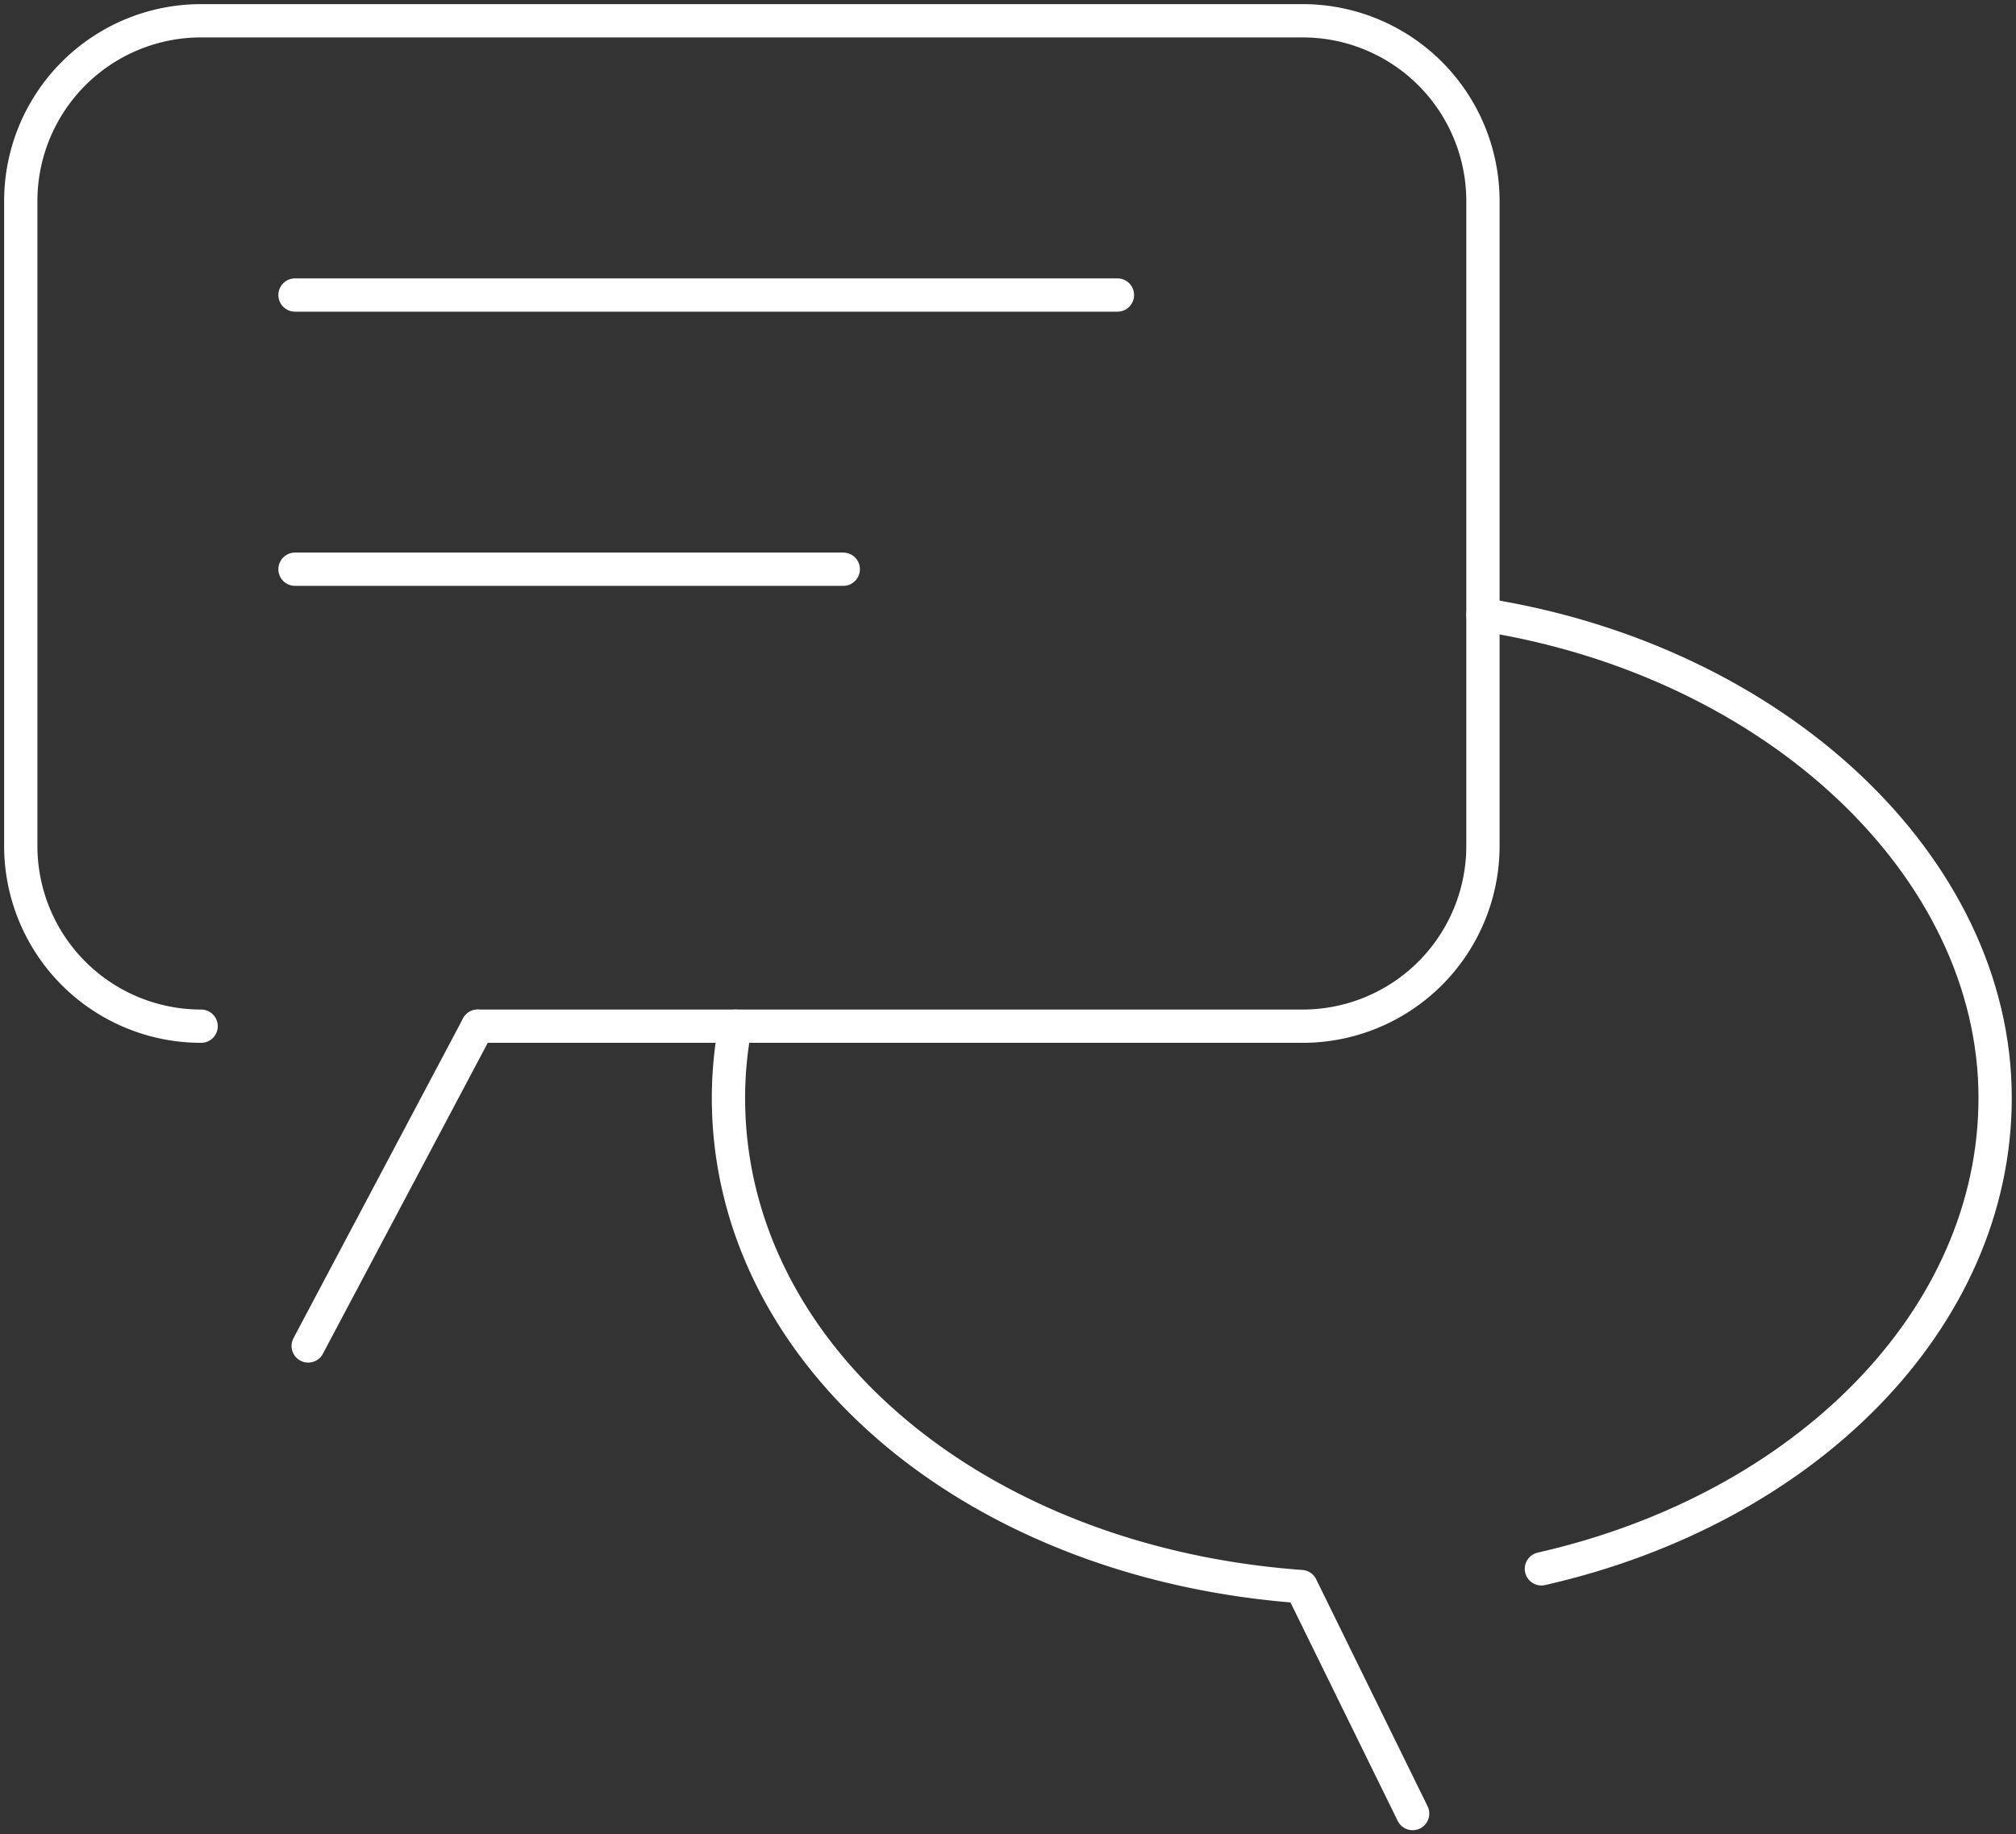 <svg xmlns="http://www.w3.org/2000/svg" xmlns:xlink="http://www.w3.org/1999/xlink" width="121.143" height="110.214" viewBox="0 0 121.143 110.214">
  <rect x="0" y="0" width="121.143" height="110.214" fill="#333333" stroke="none"/>
  <defs>
    <clipPath id="clip-path">
      <rect id="Rectangle_2241" data-name="Rectangle 2241" width="121.143" height="110.214" fill="none" stroke="#707070" stroke-width="2"/>
    </clipPath>
  </defs>
  <g id="sugerencias" transform="translate(0 0)">
    <g id="Group_607" data-name="Group 607" transform="translate(0 0.001)" clip-path="url(#clip-path)">
      <path id="Path_7416" data-name="Path 7416" d="M25.03,34.684a23.126,23.126,0,0,0-.405,4.311c0,15.421,14.74,27.936,34.417,29.358l6.695,13.638" transform="translate(19.149 26.971)" fill="none" stroke="#fff" stroke-linecap="round" stroke-linejoin="round" stroke-width="2"/>
      <path id="Path_7417" data-name="Path 7417" d="M53.641,78.1c15.908-3.614,27.265-15.037,27.265-28.3,0-13.9-13.22-26.275-30.776-29.025" transform="translate(38.983 16.159)" fill="none" stroke="#fff" stroke-linecap="round" stroke-linejoin="round" stroke-width="2"/>
      <line id="Line_40" data-name="Line 40" x2="49.422" transform="translate(17.726 17.725)" fill="none" stroke="#fff" stroke-linecap="round" stroke-linejoin="round" stroke-width="2"/>
      <line id="Line_41" data-name="Line 41" x2="32.947" transform="translate(17.726 34.199)" fill="none" stroke="#fff" stroke-linecap="round" stroke-linejoin="round" stroke-width="2"/>
      <path id="Path_7418" data-name="Path 7418" d="M11.538,61.108A10.833,10.833,0,0,1,.7,50.275V11.539A10.834,10.834,0,0,1,11.538.7H77.73A10.834,10.834,0,0,1,88.563,11.539V50.275A10.833,10.833,0,0,1,77.73,61.108H28.161" transform="translate(0.548 0.547)" fill="none" stroke="#fff" stroke-linecap="round" stroke-linejoin="round" stroke-width="2"/>
      <line id="Line_42" data-name="Line 42" x1="10.189" y2="19.213" transform="translate(18.519 61.655)" fill="none" stroke="#fff" stroke-linecap="round" stroke-linejoin="round" stroke-width="2"/>
    </g>
  </g>
</svg>
